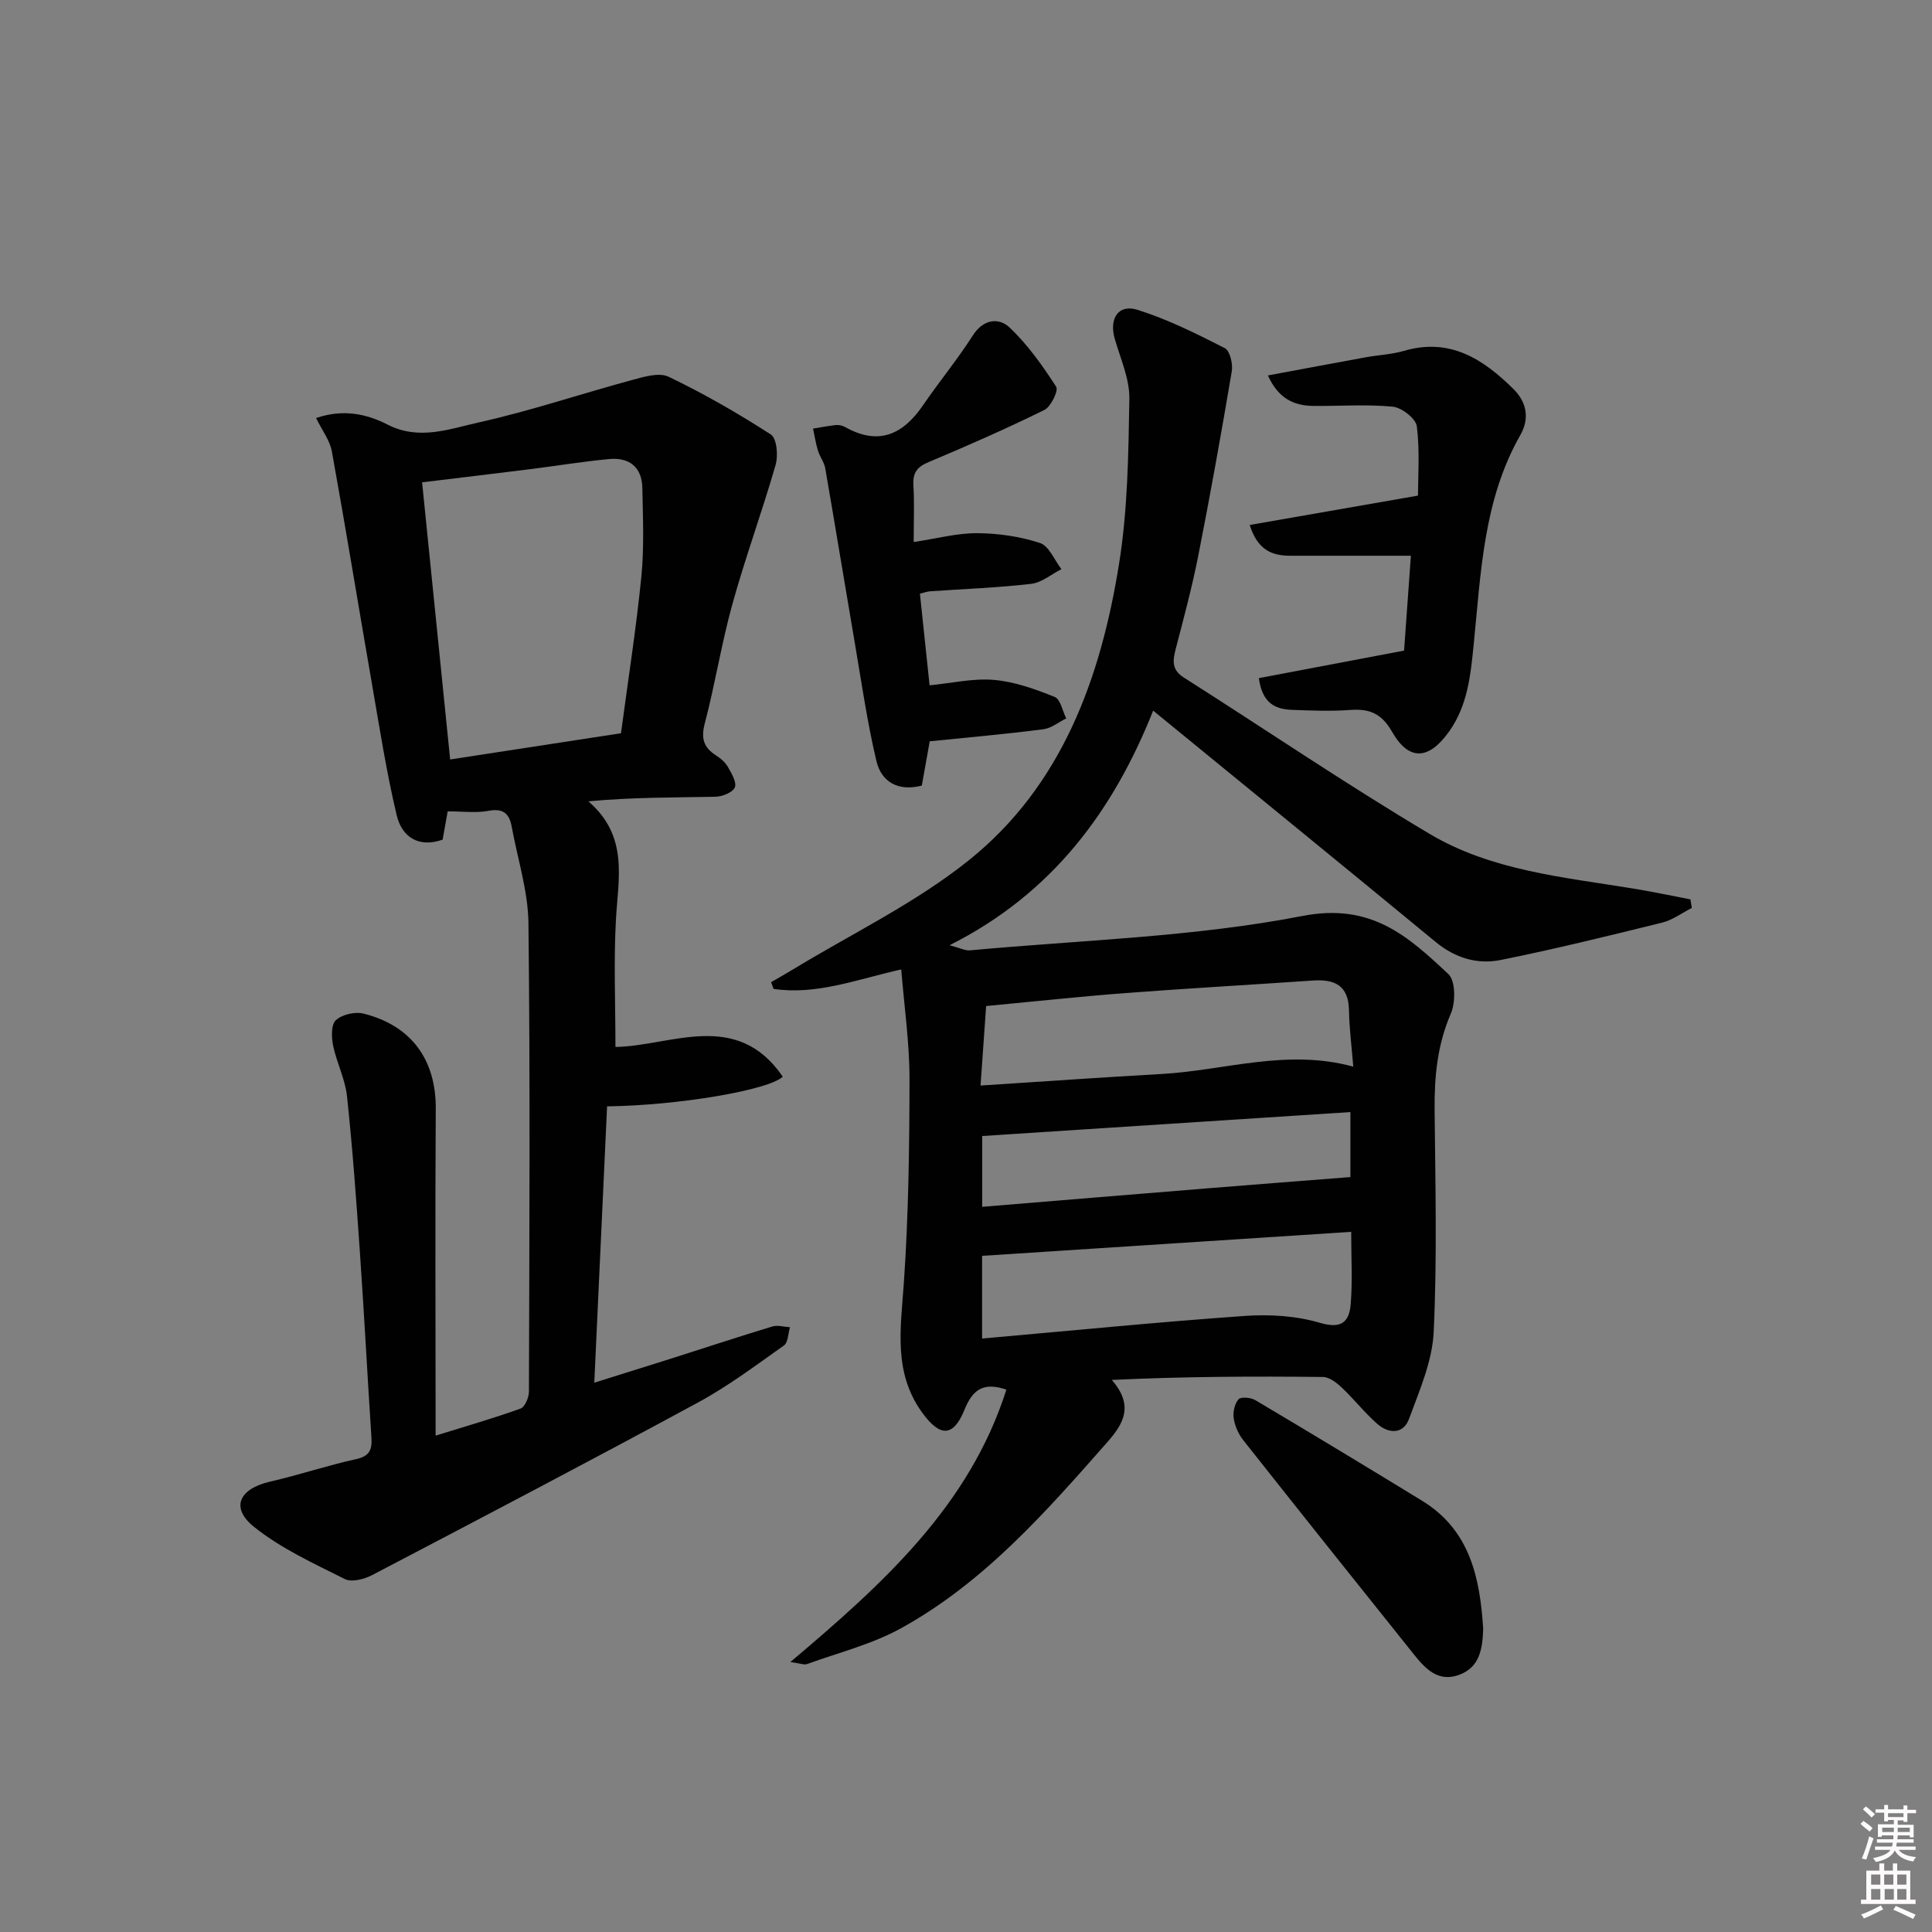 <svg enable-background="new 0 0 400 400" viewBox="0 0 400 400" xmlns="http://www.w3.org/2000/svg"><rect x="0" y="0" width="400" height="400" fill="#808080" stroke="none"/><path d="m385.2 377.6.6-.6c.6.4 1.3.9 1.9 1.5l-.6.7c-.8-.6-1.4-1.1-1.9-1.6zm.3 7.1c.6-1.4 1.1-2.9 1.5-4.5.3.1.6.3.9.4-.5 1.4-1 2.9-1.5 4.4l-.9-.2zm.2-10.1.6-.6c.7.5 1.3 1.1 1.9 1.6l-.7.7c-.6-.6-1.2-1.2-1.8-1.7zm8.4-.8h.8v.9h1.8v.7h-1.8v1.8h-.8v-.3h-1.2v.9h3.3v2.6h-.8v-.4h-2.5c0 .3 0 .6-.1.8h3.4v.7h-3.5c0 .3-.1.6-.1.8h4v.7h-3.5c.7.9 1.9 1.3 3.6 1.5-.2.2-.4.5-.6.9-1.9-.3-3.2-1.1-3.8-2.3-.5 1.1-1.8 2-3.9 2.4-.2-.3-.4-.5-.6-.8 1.9-.4 3.1-.9 3.6-1.7h-3.2v-.7h3.5c.1-.2.1-.5.2-.8h-3.3v-.7h3.4c0-.2 0-.5 0-.8h-2.4v.3h-.8v-2.6h3.3v-.9h-1.2v.3h-.8v-1.8h-1.8v-.7h1.8v-.9h.8v.9h3.2zm-4.4 5.5h2.4c0-.3 0-.6 0-.9h-2.4zm1.2-3.1h3.2v-.8h-3.2zm4.4 2.2h-2.4v.9h2.5v-.9z" fill="#fcfafa"/><path d="m389.2 385.8h.9v1.5h1.8v-1.5h.9v1.5h2.7v6h1.1v.9h-11.3v-.9h1.1v-6h2.7v-1.5zm.2 8.7.5.8c-1.2.6-2.5 1.3-4 1.9-.2-.3-.3-.6-.6-.8 1.6-.6 3-1.3 4.1-1.9zm-2-4.3h1.9v-2.1h-1.9zm0 3.1h1.9v-2.2h-1.9zm2.7-3.1h1.9v-2.1h-1.9zm.1 3.1h1.9v-2.2h-1.9zm2.3 1.3c1.4.6 2.7 1.2 4.1 1.8l-.5.9c-1.5-.7-2.8-1.4-4.1-1.9zm2.2-6.5h-1.9v2.1h1.9zm-1.9 5.2h1.9v-2.2h-1.9z" fill="#fcfafa"/><g fill="#010101"><path d="m238.75 147.13c-8.14 20.44-20.63 37.75-42.15 48.57 2.17.57 3.23 1.15 4.22 1.06 22.99-2.13 46.28-2.74 68.84-7.12 14.28-2.77 21.86 4.23 30.22 12.04 1.49 1.4 1.5 5.86.5 8.17-2.8 6.47-3.42 13.06-3.36 19.95.15 15.33.53 30.68-.19 45.98-.29 6.07-2.95 12.12-5.1 17.97-1.19 3.24-4.22 3.12-6.59 1.04-2.61-2.29-4.78-5.09-7.31-7.48-1.08-1.02-2.6-2.21-3.93-2.22-14.42-.16-28.85-.1-43.71.61 4.58 5.27 2.5 8.99-.9 12.85-12.79 14.52-25.58 29.11-42.79 38.59-6 3.3-12.88 5.02-19.4 7.38-.63.23-1.48-.15-3.47-.41 19.21-16.22 37.07-32.33 44.73-56.4-4.71-1.61-6.97-.05-8.66 4.13-2.33 5.75-5.09 5.69-8.75.66-6.05-8.33-4.47-17.48-3.82-26.84.97-14.08 1.16-28.24 1.17-42.37 0-7.41-1.08-14.82-1.71-22.58-9.19 2.06-17.55 5.36-26.43 4.03-.17-.46-.34-.93-.51-1.39 1.43-.83 2.88-1.64 4.29-2.5 12.31-7.5 25.56-13.84 36.71-22.79 19.25-15.47 27.26-37.72 31.04-61.34 1.8-11.21 1.94-22.74 2.13-34.13.07-4.13-1.83-8.32-3.02-12.43-1.21-4.18.71-7.27 4.72-6.01 6.24 1.96 12.2 4.94 18.05 7.92 1.06.54 1.72 3.26 1.46 4.79-2.15 12.74-4.43 25.46-6.93 38.14-1.28 6.51-3.01 12.93-4.68 19.35-.63 2.42-.86 4.32 1.68 5.93 16.97 10.78 33.61 22.1 50.89 32.37 12.78 7.6 27.65 8.95 42.06 11.3 3.99.65 7.95 1.49 11.93 2.25.1.59.2 1.18.3 1.78-2.06 1.04-4.01 2.52-6.19 3.05-11.1 2.74-22.21 5.48-33.42 7.73-4.82.97-9.42-.42-13.45-3.75-19.26-15.88-38.61-31.63-58.47-47.88zm-35.74 77.62c13.04-.84 25.25-1.71 37.46-2.39 13.06-.73 25.94-5.3 39.71-1.52-.33-4.14-.82-7.92-.89-11.71-.1-5.15-3.01-6.43-7.49-6.12-12.91.89-25.83 1.61-38.73 2.59-9.54.73-19.07 1.76-28.9 2.69-.38 5.48-.74 10.55-1.16 16.46zm.32 35.26v17.12c18.37-1.62 36.35-3.41 54.38-4.68 5.16-.36 10.66-.03 15.58 1.43 4.53 1.34 6.06-.27 6.36-3.89.39-4.74.1-9.54.1-14.95-25.71 1.66-50.96 3.31-76.42 4.97zm.02-10.15c15.83-1.3 31.18-2.58 46.53-3.82 9.83-.8 19.67-1.55 29.71-2.34 0-3.51 0-8.2 0-13.46-25.65 1.67-50.86 3.31-76.24 4.96z"/><path d="m90.19 297.23c6.28-1.95 12-3.59 17.58-5.6.91-.33 1.74-2.31 1.74-3.52.09-32.32.27-64.65-.1-96.97-.08-6.68-2.26-13.34-3.47-20.01-.5-2.76-1.83-3.83-4.85-3.25-2.53.48-5.23.1-8.4.1-.29 1.6-.65 3.64-1.05 5.86-4.99 1.76-8.44-.57-9.51-5.06-2.14-8.99-3.55-18.16-5.14-27.29-2.78-16.01-5.39-32.04-8.28-48.03-.41-2.29-2.03-4.36-3.27-6.91 5.57-1.91 10.44-.88 14.81 1.36 6.51 3.34 12.8.9 18.86-.45 10.67-2.37 21.07-5.9 31.63-8.75 2.5-.68 5.7-1.67 7.71-.7 7.29 3.5 14.35 7.56 21.15 11.95 1.22.79 1.54 4.35.99 6.26-2.78 9.67-6.26 19.14-8.95 28.83-2.26 8.14-3.57 16.54-5.72 24.71-.82 3.11-.25 5 2.33 6.64.96.61 1.93 1.45 2.48 2.43.75 1.32 1.85 3.21 1.4 4.21-.48 1.06-2.61 1.89-4.03 1.92-8.6.17-17.2.09-26.28.95 8.38 7.23 6.17 15.94 5.7 24.51s-.1 17.19-.1 26.34c11.38-.15 25.06-7.87 34.64 6.15-2.81 2.76-21.51 5.96-36.37 6.15-.87 18.7-1.74 37.48-2.65 57.21 5.58-1.75 10.54-3.29 15.5-4.86 7.11-2.26 14.2-4.6 21.34-6.77 1.11-.34 2.45.08 3.68.15-.4 1.29-.38 3.16-1.26 3.78-5.82 4.12-11.57 8.44-17.82 11.82-22.36 12.11-44.89 23.92-67.42 35.71-1.64.86-4.26 1.54-5.68.82-6.47-3.25-13.23-6.33-18.81-10.82-4.93-3.96-3.04-7.87 3.33-9.34 5.98-1.37 11.83-3.35 17.82-4.66 2.86-.62 3.35-2.03 3.18-4.53-.84-12.78-1.5-25.57-2.39-38.35-.74-10.77-1.52-21.54-2.67-32.27-.38-3.56-2.15-6.95-2.88-10.5-.35-1.71-.41-4.35.59-5.25 1.31-1.17 3.98-1.79 5.74-1.34 10.04 2.53 15.01 9.71 14.93 19.77-.15 22.31-.03 44.63-.03 67.6zm-2.8-197.37c1.97 19.47 3.87 38.16 5.81 57.38 11.85-1.82 23.59-3.62 35.37-5.43 1.48-11.13 3.16-21.77 4.22-32.47.6-6.05.31-12.2.2-18.31-.08-4.33-2.71-6.37-6.86-5.99-5.43.51-10.83 1.4-16.25 2.08-7.39.93-14.78 1.81-22.49 2.74z"/><path d="m192.49 153.48c-.58 3.27-1.1 6.19-1.64 9.17-4.93 1.26-8.37-.76-9.4-5.1-1.9-8.02-3.07-16.22-4.46-24.35-2.07-12.08-4.04-24.17-6.13-36.24-.22-1.26-1.12-2.39-1.51-3.65-.45-1.49-.69-3.04-1.02-4.57 1.59-.26 3.17-.58 4.77-.74.63-.06 1.36.13 1.92.44 6.91 3.87 11.95 1.52 16.1-4.56 3.34-4.89 7.13-9.47 10.31-14.45 2.19-3.43 5.4-3.68 7.55-1.66 3.78 3.55 6.86 7.93 9.69 12.3.52.8-1.09 4.14-2.45 4.81-7.88 3.88-15.93 7.42-24.03 10.82-2.4 1.01-3.23 2.27-3.08 4.81.22 3.63.06 7.28.06 11.71 4.85-.73 9.02-1.86 13.18-1.83 4.35.03 8.85.68 12.97 2.03 1.87.61 2.98 3.54 4.44 5.42-2.09 1.06-4.1 2.79-6.28 3.04-6.92.81-13.91 1.05-20.88 1.54-.63.04-1.26.28-2.14.49.67 6.32 1.32 12.52 2 18.98 4.55-.44 9.02-1.5 13.36-1.12 4.27.37 8.52 1.91 12.54 3.52 1.2.48 1.62 2.91 2.39 4.45-1.57.77-3.08 2.03-4.72 2.24-7.72 1-15.48 1.68-23.54 2.5z"/><path d="m290.7 134.7c.39-5.45.88-12.15 1.41-19.64-8.74 0-16.84-.01-24.95 0-3.77 0-6.77-1.13-8.42-6.37 11.41-1.99 22.52-3.93 34.84-6.08 0-3.9.4-9.18-.24-14.34-.2-1.6-3.12-3.89-4.98-4.07-5.44-.53-10.97-.1-16.46-.16-4.09-.04-7.28-1.6-9.39-6.31 7.15-1.33 13.74-2.57 20.33-3.77 2.61-.47 5.32-.58 7.85-1.32 9.49-2.77 16.36 1.68 22.65 7.9 2.84 2.81 3.33 6.2 1.42 9.55-7.67 13.48-8.15 28.54-9.65 43.36-.64 6.33-1.23 12.55-5.06 17.96-4.18 5.91-8.32 6.25-11.83.11-2.2-3.85-4.71-4.82-8.71-4.53-3.97.29-7.99.13-11.98-.02-3.37-.13-6.17-1.22-6.9-6.57 9.69-1.83 19.29-3.65 30.07-5.7z"/><path d="m307.08 337.22c-.14 4.11-.68 7.97-5.01 9.55-4.27 1.56-6.93-1.23-9.27-4.16-11.84-14.78-23.65-29.58-35.39-44.43-1-1.26-1.74-2.93-1.98-4.51-.2-1.29.18-3.02.99-3.96.48-.56 2.54-.38 3.47.17 11.56 6.86 23.06 13.81 34.53 20.83 9.99 6.11 11.99 16.07 12.66 26.51z"/></g></svg>